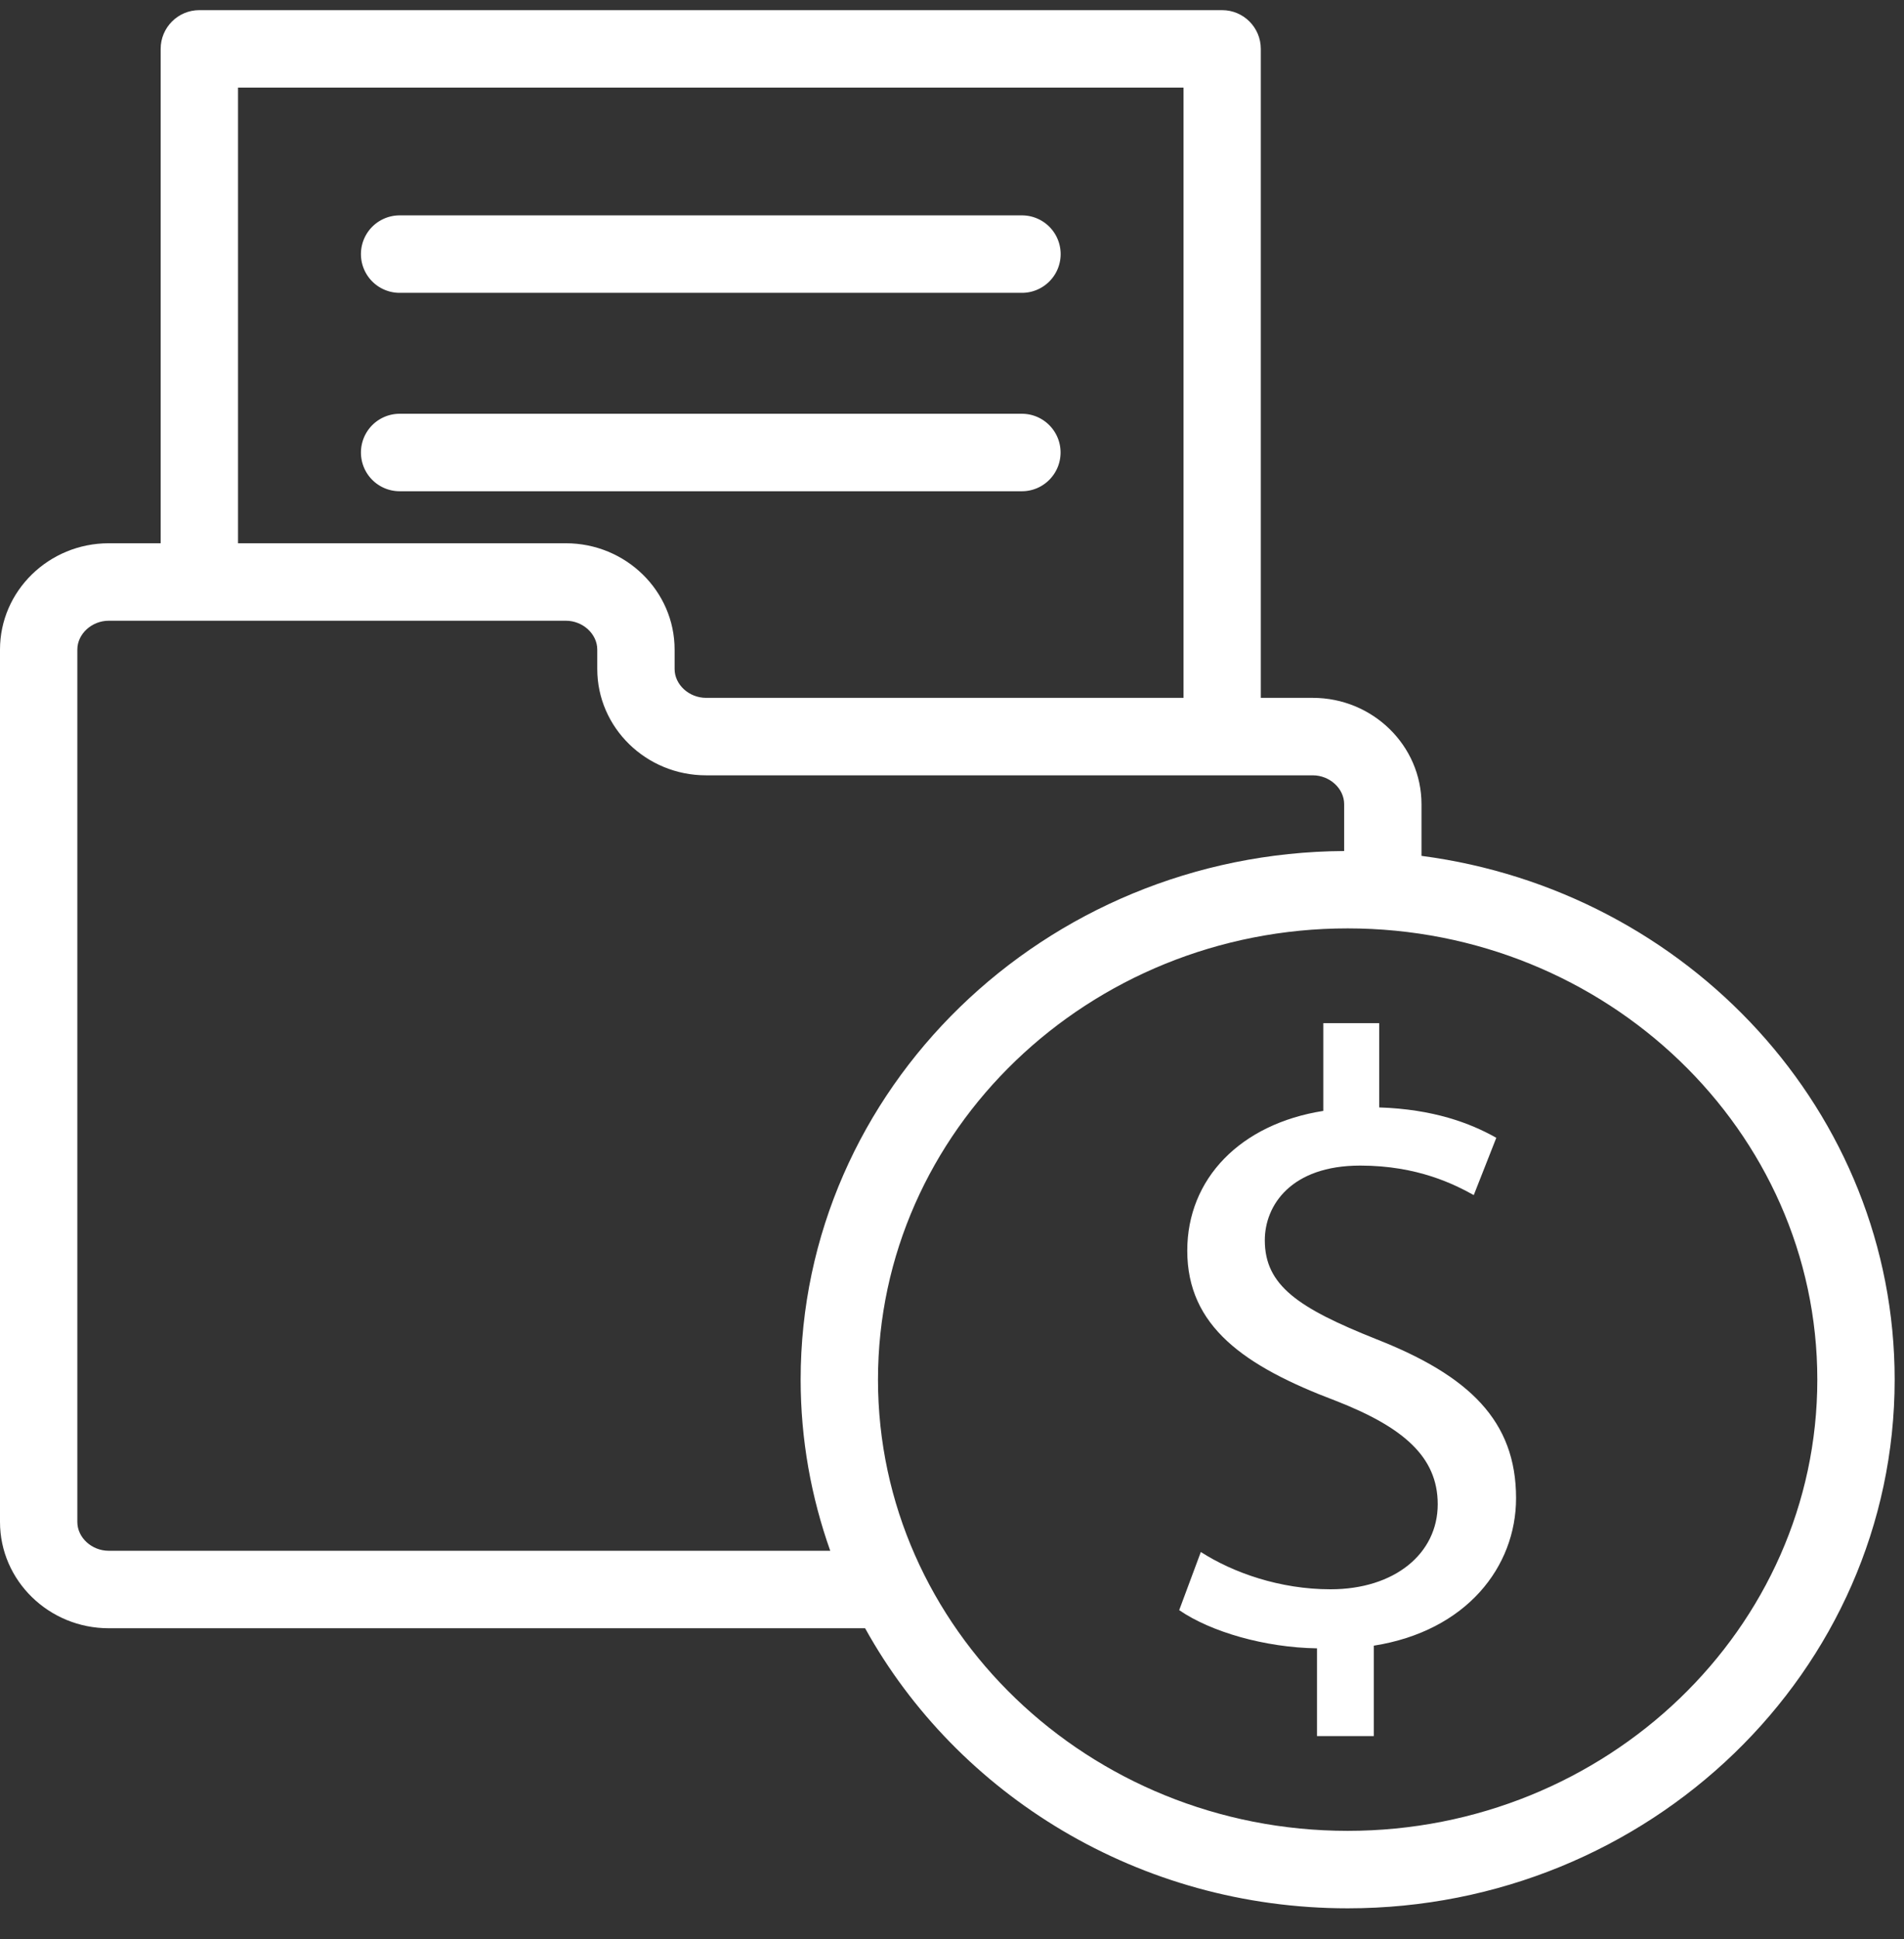 <svg xmlns="http://www.w3.org/2000/svg" width="55" height="56" viewBox="0 0 55 56">
    <rect x="0" y="0" width="55" height="56" fill="#333333" stroke="none"/>
    <g fill="#FFF" fill-rule="evenodd">
        <path d="M11.544 8.456H29.52a1.118 1.118 0 0 0 0-2.237H11.545a1.118 1.118 0 0 0 0 2.237M30.636 13.066c0-.617-.5-1.118-1.117-1.118H11.545a1.118 1.118 0 0 0 0 2.237h17.974c.617 0 1.117-.501 1.117-1.119"/>
        <path d="M38.929 52.867c-7.481 0-13.567-5.845-13.567-13.029 0-7.185 6.086-13.03 13.567-13.03 7.48 0 13.567 5.845 13.567 13.03 0 7.184-6.086 13.029-13.567 13.029zM3.142 44.78c-.492 0-.908-.381-.908-.832v-25.19c0-.452.416-.834.908-.834h13.203c.492 0 .908.382.908.834v.56c0 1.693 1.41 3.07 3.143 3.07H37.92c.492 0 .908.382.908.833v1.353c-8.666.052-15.7 6.878-15.7 15.264 0 1.73.304 3.39.855 4.942H3.143zM6.875 2.53h27.312v17.621H20.396c-.493 0-.909-.381-.909-.833v-.56c0-1.694-1.41-3.071-3.142-3.071h-9.47V2.53zm34.187 22.184v-1.493c0-1.693-1.41-3.07-3.142-3.07H36.42V1.411c0-.617-.5-1.118-1.117-1.118H5.758c-.617 0-1.117.501-1.117 1.119v14.275H3.142C1.41 15.687 0 17.064 0 18.757v25.19c0 1.693 1.41 3.07 3.142 3.07H24.99c2.664 4.808 7.912 8.087 13.94 8.087 8.712 0 15.8-6.848 15.8-15.266 0-7.719-5.96-14.114-13.667-15.124z"/>
        <path d="M39.761 38.671c-2.262-.901-3.225-1.553-3.225-2.858 0-1.003.753-2.156 2.756-2.156 1.666 0 2.733.55 3.28.852l.651-1.654c-.756-.427-1.821-.826-3.382-.877v-2.433h-1.615v2.533c-2.393.377-3.93 1.955-3.93 4.036 0 2.182 1.64 3.335 4.295 4.337 1.926.753 2.94 1.605 2.94 2.984 0 1.43-1.249 2.457-3.097 2.457-1.457 0-2.81-.476-3.746-1.077l-.625 1.679c.91.627 2.473 1.08 3.981 1.103v2.533h1.64v-2.61c2.68-.423 4.11-2.28 4.11-4.26 0-2.231-1.353-3.535-4.033-4.589"/>
    </g>
</svg>
